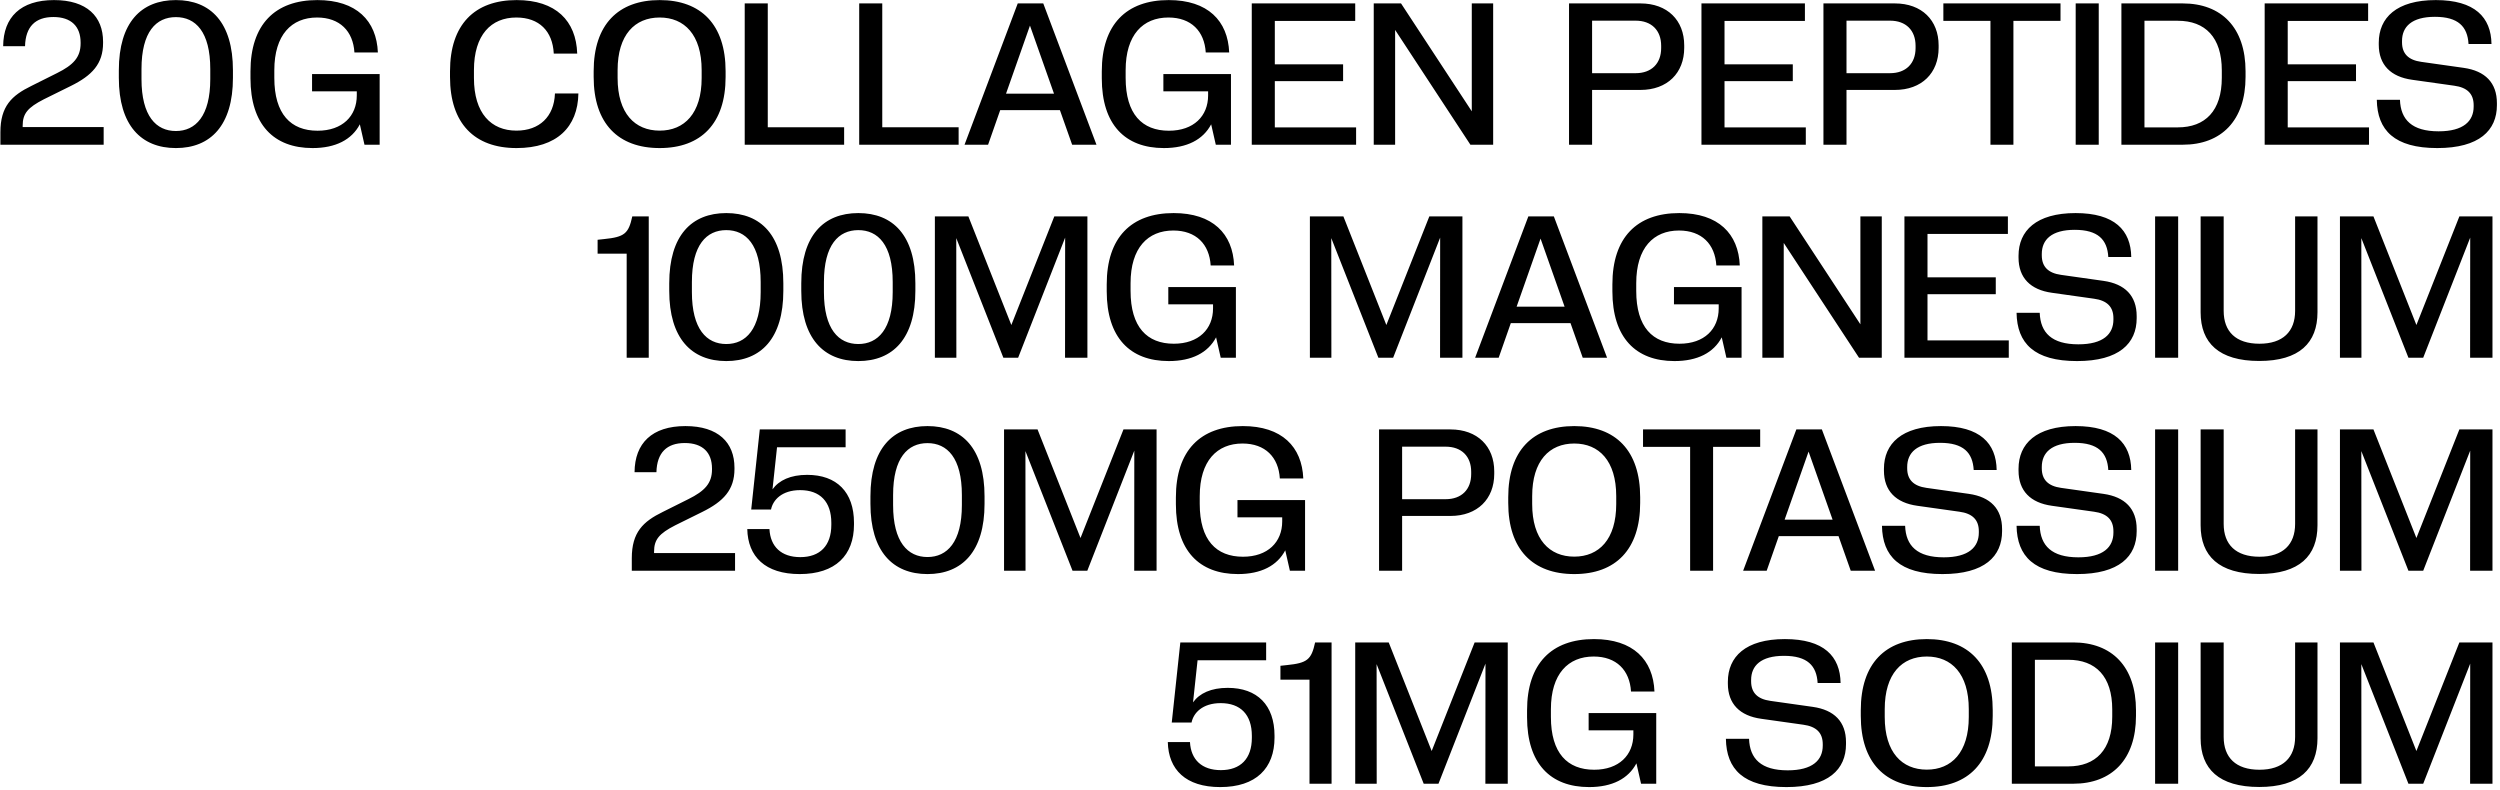<svg xmlns="http://www.w3.org/2000/svg" fill="none" viewBox="0 0 446 141" height="141" width="446">
<path fill="black" d="M0.072 23.585C0.072 18.962 2.075 17.046 5.609 15.323L10.179 13.038C13.079 11.597 14.38 10.226 14.38 7.747V7.589C14.38 4.724 12.71 3.036 9.529 3.036C6.329 3.036 4.554 4.741 4.466 8.239H0.564C0.599 3.071 3.675 0.013 9.634 0.013C15.505 0.013 18.388 2.948 18.388 7.448V7.659C18.388 11.386 16.437 13.46 12.622 15.341L7.823 17.714C4.941 19.19 4.044 20.263 4.044 22.425V22.671H18.493V25.817H0.072V23.585ZM31.378 26.415C25.191 26.415 21.2 22.372 21.2 13.882V12.546C21.2 4.003 25.191 0.013 31.378 0.013C37.566 0.013 41.556 4.003 41.556 12.546V13.882C41.556 22.372 37.566 26.415 31.378 26.415ZM31.378 23.374C34.876 23.374 37.513 20.72 37.513 14.11V12.317C37.513 5.655 34.876 3.054 31.378 3.054C27.863 3.054 25.243 5.655 25.243 12.317V14.11C25.243 20.72 27.863 23.374 31.378 23.374ZM55.671 16.29V13.214H67.73V25.817H65.023L64.197 22.179C62.755 24.921 59.872 26.415 55.759 26.415C48.833 26.415 44.685 22.214 44.685 13.97V12.739C44.685 4.372 49.062 0.013 56.62 0.013C63.599 0.013 67.185 3.704 67.413 9.364H63.23C63.001 5.567 60.628 3.124 56.568 3.124C52.032 3.124 48.939 6.2 48.939 12.528V13.899C48.939 20.351 51.874 23.321 56.656 23.321C61.085 23.321 63.652 20.702 63.652 17.028V16.29H55.671ZM92.146 26.415C84.657 26.415 80.281 22.038 80.281 13.724V12.704C80.281 4.39 84.657 0.013 92.163 0.013C99.177 0.013 102.781 3.722 102.974 9.54V9.558H98.79V9.522C98.579 5.567 96.206 3.124 92.111 3.124C87.628 3.124 84.552 6.2 84.552 12.511V13.917C84.552 20.227 87.628 23.304 92.128 23.304C96.242 23.304 98.843 20.808 99.001 16.712V16.677H103.185V16.694C103.079 22.653 99.353 26.415 92.146 26.415ZM117.687 26.415C110.286 26.415 105.909 22.038 105.909 13.724V12.704C105.909 4.39 110.286 0.013 117.687 0.013C125.07 0.013 129.447 4.39 129.447 12.704V13.724C129.447 22.038 125.07 26.415 117.687 26.415ZM117.687 23.304C122.099 23.304 125.175 20.227 125.175 13.917V12.511C125.175 6.2 122.099 3.124 117.687 3.124C113.257 3.124 110.181 6.2 110.181 12.511V13.917C110.181 20.227 113.257 23.304 117.687 23.304ZM132.857 25.817V0.61H136.97V22.706H150.593V25.817H132.857ZM153.282 25.817V0.61H157.396V22.706H171.019V25.817H153.282ZM172.073 25.817L181.566 0.61H186.118L195.611 25.817H191.269L189.089 19.648H178.437L176.275 25.817H172.073ZM179.474 16.712H188.034L183.745 4.565L179.474 16.712ZM207.546 16.29V13.214H219.605V25.817H216.898L216.072 22.179C214.63 24.921 211.747 26.415 207.634 26.415C200.708 26.415 196.56 22.214 196.56 13.97V12.739C196.56 4.372 200.937 0.013 208.495 0.013C215.474 0.013 219.06 3.704 219.288 9.364H215.105C214.876 5.567 212.503 3.124 208.443 3.124C203.907 3.124 200.814 6.2 200.814 12.528V13.899C200.814 20.351 203.749 23.321 208.531 23.321C212.96 23.321 215.527 20.702 215.527 17.028V16.29H207.546ZM223.314 25.817V0.61H241.771V3.739H227.427V11.474H239.609V14.479H227.427V22.724H241.929V25.817H223.314ZM245.075 25.817V0.61H249.945L262.566 19.858V0.61H266.38V25.817H262.32L248.89 5.339V25.817H245.075ZM279.915 25.817V0.61H292.659C297.458 0.61 300.464 3.616 300.464 8.099V8.538C300.464 13.021 297.458 16.044 292.659 16.044H284.029V25.817H279.915ZM291.798 13.056C294.628 13.056 296.351 11.333 296.351 8.573V8.169C296.351 5.409 294.628 3.687 291.798 3.687H284.029V13.056H291.798ZM303.54 25.817V0.61H321.997V3.739H307.654V11.474H319.835V14.479H307.654V22.724H322.156V25.817H303.54ZM325.302 25.817V0.61H338.046C342.845 0.61 345.851 3.616 345.851 8.099V8.538C345.851 13.021 342.845 16.044 338.046 16.044H329.415V25.817H325.302ZM337.185 13.056C340.015 13.056 341.738 11.333 341.738 8.573V8.169C341.738 5.409 340.015 3.687 337.185 3.687H329.415V13.056H337.185ZM355.097 25.817V3.722H346.695V0.61H367.595V3.722H359.193V25.817H355.097ZM370.302 25.817V0.61H374.415V25.817H370.302ZM378.458 25.817V0.61H389.409C396.3 0.61 400.607 4.917 400.607 12.722V13.706C400.607 21.493 396.3 25.817 389.409 25.817H378.458ZM388.513 22.724C393.417 22.724 396.37 19.77 396.37 13.864V12.563C396.37 6.657 393.417 3.704 388.513 3.704H382.572V22.724H388.513ZM404.017 25.817V0.61H422.474V3.739H408.13V11.474H420.312V14.479H408.13V22.724H422.632V25.817H404.017ZM434.814 26.415C427.15 26.415 424.109 23.233 424.021 17.802H428.152C428.275 21.37 430.314 23.427 435.042 23.427C439.49 23.427 441.3 21.599 441.3 19.015V18.769C441.3 16.747 440.175 15.604 437.82 15.288L430.331 14.233C426.499 13.706 424.372 11.562 424.372 7.958V7.624C424.372 3.177 427.519 0.013 434.55 0.013C441.493 0.013 444.411 3.071 444.482 7.853H440.386C440.21 4.741 438.54 3.001 434.392 3.001C430.261 3.001 428.521 4.759 428.521 7.308V7.554C428.521 9.593 429.681 10.718 431.948 11.034L439.525 12.106C443.357 12.651 445.448 14.761 445.448 18.399V18.769C445.448 23.251 442.32 26.415 434.814 26.415ZM111.798 63.817V45.255H106.613V42.776L107.755 42.653C111.429 42.284 112.132 41.669 112.8 38.61H115.736V63.817H111.798ZM129.57 64.415C123.382 64.415 119.392 60.372 119.392 51.882V50.546C119.392 42.003 123.382 38.013 129.57 38.013C135.757 38.013 139.747 42.003 139.747 50.546V51.882C139.747 60.372 135.757 64.415 129.57 64.415ZM129.57 61.374C133.068 61.374 135.704 58.72 135.704 52.11V50.317C135.704 43.655 133.068 41.054 129.57 41.054C126.054 41.054 123.435 43.655 123.435 50.317V52.11C123.435 58.72 126.054 61.374 129.57 61.374ZM153.124 64.415C146.937 64.415 142.947 60.372 142.947 51.882V50.546C142.947 42.003 146.937 38.013 153.124 38.013C159.312 38.013 163.302 42.003 163.302 50.546V51.882C163.302 60.372 159.312 64.415 153.124 64.415ZM153.124 61.374C156.622 61.374 159.259 58.72 159.259 52.11V50.317C159.259 43.655 156.622 41.054 153.124 41.054C149.609 41.054 146.99 43.655 146.99 50.317V52.11C146.99 58.72 149.609 61.374 153.124 61.374ZM166.782 63.817V38.61H172.759L180.423 57.981L188.087 38.61H193.993V63.817H190.003L190.021 42.39L181.636 63.817H178.999L170.597 42.477L170.615 63.817H166.782ZM208.425 54.29V51.214H220.484V63.817H217.777L216.95 60.179C215.509 62.921 212.626 64.415 208.513 64.415C201.587 64.415 197.439 60.214 197.439 51.97V50.739C197.439 42.372 201.816 38.013 209.374 38.013C216.353 38.013 219.939 41.704 220.167 47.364H215.984C215.755 43.567 213.382 41.124 209.322 41.124C204.786 41.124 201.693 44.2 201.693 50.528V51.899C201.693 58.351 204.628 61.321 209.409 61.321C213.839 61.321 216.406 58.702 216.406 55.028V54.29H208.425ZM233.685 63.817V38.61H239.661L247.325 57.981L254.99 38.61H260.896V63.817H256.906L256.923 42.39L248.538 63.817H245.902L237.499 42.477L237.517 63.817H233.685ZM263.163 63.817L272.656 38.61H277.208L286.7 63.817H282.359L280.179 57.648H269.527L267.365 63.817H263.163ZM270.564 54.712H279.124L274.835 42.565L270.564 54.712ZM298.636 54.29V51.214H310.695V63.817H307.988L307.161 60.179C305.72 62.921 302.837 64.415 298.724 64.415C291.798 64.415 287.65 60.214 287.65 51.97V50.739C287.65 42.372 292.027 38.013 299.585 38.013C306.564 38.013 310.15 41.704 310.378 47.364H306.195C305.966 43.567 303.593 41.124 299.532 41.124C294.997 41.124 291.904 44.2 291.904 50.528V51.899C291.904 58.351 294.839 61.321 299.62 61.321C304.05 61.321 306.616 58.702 306.616 55.028V54.29H298.636ZM314.404 63.817V38.61H319.273L331.894 57.858V38.61H335.708V63.817H331.648L318.218 43.339V63.817H314.404ZM339.751 63.817V38.61H358.208V41.739H343.865V49.474H356.046V52.48H343.865V60.724H358.366V63.817H339.751ZM370.548 64.415C362.884 64.415 359.843 61.233 359.755 55.802H363.886C364.009 59.37 366.048 61.427 370.777 61.427C375.224 61.427 377.034 59.599 377.034 57.015V56.769C377.034 54.747 375.909 53.605 373.554 53.288L366.066 52.233C362.234 51.706 360.107 49.562 360.107 45.958V45.624C360.107 41.177 363.253 38.013 370.284 38.013C377.228 38.013 380.146 41.071 380.216 45.852H376.12C375.945 42.741 374.275 41.001 370.126 41.001C365.995 41.001 364.255 42.759 364.255 45.308V45.554C364.255 47.593 365.415 48.718 367.683 49.034L375.259 50.106C379.091 50.651 381.183 52.761 381.183 56.399V56.769C381.183 61.251 378.054 64.415 370.548 64.415ZM384.47 63.817V38.61H388.583V63.817H384.47ZM403.05 64.397C395.843 64.397 392.591 61.163 392.591 55.714V38.61H396.704V55.468C396.704 59.142 398.866 61.321 403.085 61.321C407.269 61.321 409.448 59.142 409.448 55.468V38.61H413.439V55.714C413.439 61.163 410.204 64.397 403.05 64.397ZM417.447 63.817V38.61H423.423L431.087 57.981L438.751 38.61H444.657V63.817H440.667L440.685 42.39L432.3 63.817H429.663L421.261 42.477L421.279 63.817H417.447ZM112.712 99.585C112.712 94.962 114.716 93.046 118.249 91.323L122.82 89.038C125.72 87.597 127.021 86.226 127.021 83.747V83.589C127.021 80.724 125.351 79.036 122.169 79.036C118.97 79.036 117.195 80.741 117.107 84.239H113.204C113.24 79.071 116.316 76.013 122.275 76.013C128.146 76.013 131.029 78.948 131.029 83.448V83.659C131.029 87.386 129.077 89.46 125.263 91.341L120.464 93.714C117.581 95.19 116.685 96.263 116.685 98.425V98.671H131.134V101.817H112.712V99.585ZM142.665 102.415C136.495 102.415 133.419 99.286 133.314 94.382H137.269C137.427 97.511 139.378 99.392 142.771 99.392C146.286 99.392 148.308 97.353 148.308 93.626V93.274C148.308 89.495 146.286 87.439 142.753 87.439C139.466 87.439 137.884 89.214 137.55 90.901H134.017L135.546 76.61H150.857V79.792H138.622L137.814 87.298C138.974 85.681 141.031 84.714 144.001 84.714C149.275 84.714 152.351 87.79 152.351 93.257V93.591C152.351 99.058 149.046 102.415 142.665 102.415ZM165.464 102.415C159.277 102.415 155.286 98.372 155.286 89.882V88.546C155.286 80.003 159.277 76.013 165.464 76.013C171.652 76.013 175.642 80.003 175.642 88.546V89.882C175.642 98.372 171.652 102.415 165.464 102.415ZM165.464 99.374C168.962 99.374 171.599 96.72 171.599 90.11V88.317C171.599 81.655 168.962 79.054 165.464 79.054C161.948 79.054 159.329 81.655 159.329 88.317V90.11C159.329 96.72 161.948 99.374 165.464 99.374ZM179.122 101.817V76.61H185.099L192.763 95.981L200.427 76.61H206.333V101.817H202.343L202.361 80.39L193.976 101.817H191.339L182.937 80.478L182.954 101.817H179.122ZM220.765 92.29V89.214H232.823V101.817H230.116L229.29 98.179C227.849 100.921 224.966 102.415 220.853 102.415C213.927 102.415 209.779 98.214 209.779 89.97V88.739C209.779 80.372 214.156 76.013 221.714 76.013C228.693 76.013 232.279 79.704 232.507 85.364H228.323C228.095 81.567 225.722 79.124 221.661 79.124C217.126 79.124 214.032 82.2 214.032 88.528V89.899C214.032 96.351 216.968 99.321 221.749 99.321C226.179 99.321 228.745 96.702 228.745 93.028V92.29H220.765ZM246.025 101.817V76.61H258.769C263.568 76.61 266.573 79.616 266.573 84.099V84.538C266.573 89.02 263.568 92.044 258.769 92.044H250.138V101.817H246.025ZM257.907 89.056C260.738 89.056 262.46 87.333 262.46 84.573V84.169C262.46 81.409 260.738 79.686 257.907 79.686H250.138V89.056H257.907ZM280.847 102.415C273.447 102.415 269.07 98.038 269.07 89.724V88.704C269.07 80.39 273.447 76.013 280.847 76.013C288.23 76.013 292.607 80.39 292.607 88.704V89.724C292.607 98.038 288.23 102.415 280.847 102.415ZM280.847 99.304C285.259 99.304 288.335 96.228 288.335 89.917V88.511C288.335 82.2 285.259 79.124 280.847 79.124C276.417 79.124 273.341 82.2 273.341 88.511V89.917C273.341 96.228 276.417 99.304 280.847 99.304ZM301.519 101.817V79.722H293.116V76.61H314.017V79.722H305.615V101.817H301.519ZM310.976 101.817L320.468 76.61H325.021L334.513 101.817H330.171L327.991 95.647H317.339L315.177 101.817H310.976ZM318.376 92.712H326.937L322.648 80.565L318.376 92.712ZM346.536 102.415C338.872 102.415 335.831 99.233 335.743 93.802H339.874C339.997 97.37 342.036 99.427 346.765 99.427C351.212 99.427 353.023 97.599 353.023 95.015V94.769C353.023 92.747 351.898 91.605 349.542 91.288L342.054 90.233C338.222 89.706 336.095 87.561 336.095 83.958V83.624C336.095 79.177 339.241 76.013 346.273 76.013C353.216 76.013 356.134 79.071 356.204 83.853H352.109C351.933 80.741 350.263 79.001 346.115 79.001C341.984 79.001 340.243 80.759 340.243 83.308V83.554C340.243 85.593 341.404 86.718 343.671 87.034L351.247 88.106C355.079 88.651 357.171 90.761 357.171 94.399V94.769C357.171 99.251 354.042 102.415 346.536 102.415ZM370.548 102.415C362.884 102.415 359.843 99.233 359.755 93.802H363.886C364.009 97.37 366.048 99.427 370.777 99.427C375.224 99.427 377.034 97.599 377.034 95.015V94.769C377.034 92.747 375.909 91.605 373.554 91.288L366.066 90.233C362.234 89.706 360.107 87.561 360.107 83.958V83.624C360.107 79.177 363.253 76.013 370.284 76.013C377.228 76.013 380.146 79.071 380.216 83.853H376.12C375.945 80.741 374.275 79.001 370.126 79.001C365.995 79.001 364.255 80.759 364.255 83.308V83.554C364.255 85.593 365.415 86.718 367.683 87.034L375.259 88.106C379.091 88.651 381.183 90.761 381.183 94.399V94.769C381.183 99.251 378.054 102.415 370.548 102.415ZM384.47 101.817V76.61H388.583V101.817H384.47ZM403.05 102.397C395.843 102.397 392.591 99.163 392.591 93.714V76.61H396.704V93.468C396.704 97.142 398.866 99.321 403.085 99.321C407.269 99.321 409.448 97.142 409.448 93.468V76.61H413.439V93.714C413.439 99.163 410.204 102.397 403.05 102.397ZM417.447 101.817V76.61H423.423L431.087 95.981L438.751 76.61H444.657V101.817H440.667L440.685 80.39L432.3 101.817H429.663L421.261 80.478L421.279 101.817H417.447ZM217.689 140.415C211.519 140.415 208.443 137.286 208.337 132.382H212.292C212.45 135.511 214.402 137.392 217.794 137.392C221.31 137.392 223.331 135.353 223.331 131.626V131.274C223.331 127.495 221.31 125.438 217.777 125.438C214.49 125.438 212.907 127.214 212.573 128.901H209.04L210.57 114.61H225.88V117.792H213.646L212.837 125.298C213.997 123.681 216.054 122.714 219.025 122.714C224.298 122.714 227.374 125.79 227.374 131.257V131.591C227.374 137.058 224.07 140.415 217.689 140.415ZM233.615 139.817V121.255H228.429V118.776L229.572 118.653C233.245 118.284 233.948 117.669 234.616 114.61H237.552V139.817H233.615ZM241.771 139.817V114.61H247.747L255.411 133.981L263.075 114.61H268.982V139.817H264.991L265.009 118.39L256.624 139.817H253.988L245.585 118.478L245.603 139.817H241.771ZM283.413 130.29V127.214H295.472V139.817H292.765L291.939 136.179C290.497 138.921 287.615 140.415 283.501 140.415C276.575 140.415 272.427 136.214 272.427 127.97V126.739C272.427 118.372 276.804 114.013 284.363 114.013C291.341 114.013 294.927 117.704 295.156 123.364H290.972C290.743 119.567 288.37 117.124 284.31 117.124C279.775 117.124 276.681 120.2 276.681 126.528V127.899C276.681 134.351 279.616 137.321 284.398 137.321C288.827 137.321 291.394 134.702 291.394 131.028V130.29H283.413ZM318.693 140.415C311.029 140.415 307.988 137.233 307.9 131.802H312.031C312.154 135.37 314.193 137.427 318.921 137.427C323.368 137.427 325.179 135.599 325.179 133.015V132.769C325.179 130.747 324.054 129.604 321.698 129.288L314.21 128.233C310.378 127.706 308.251 125.562 308.251 121.958V121.624C308.251 117.177 311.398 114.013 318.429 114.013C325.372 114.013 328.29 117.071 328.361 121.853H324.265C324.089 118.741 322.419 117.001 318.271 117.001C314.14 117.001 312.4 118.759 312.4 121.308V121.554C312.4 123.593 313.56 124.718 315.827 125.034L323.404 126.106C327.236 126.651 329.327 128.761 329.327 132.399V132.769C329.327 137.251 326.198 140.415 318.693 140.415ZM343.741 140.415C336.341 140.415 331.964 136.038 331.964 127.724V126.704C331.964 118.39 336.341 114.013 343.741 114.013C351.124 114.013 355.501 118.39 355.501 126.704V127.724C355.501 136.038 351.124 140.415 343.741 140.415ZM343.741 137.304C348.154 137.304 351.23 134.228 351.23 127.917V126.511C351.23 120.2 348.154 117.124 343.741 117.124C339.312 117.124 336.236 120.2 336.236 126.511V127.917C336.236 134.228 339.312 137.304 343.741 137.304ZM358.911 139.817V114.61H369.863C376.753 114.61 381.06 118.917 381.06 126.722V127.706C381.06 135.493 376.753 139.817 369.863 139.817H358.911ZM368.966 136.724C373.87 136.724 376.823 133.771 376.823 127.864V126.563C376.823 120.657 373.87 117.704 368.966 117.704H363.025V136.724H368.966ZM384.47 139.817V114.61H388.583V139.817H384.47ZM403.05 140.397C395.843 140.397 392.591 137.163 392.591 131.714V114.61H396.704V131.468C396.704 135.142 398.866 137.321 403.085 137.321C407.269 137.321 409.448 135.142 409.448 131.468V114.61H413.439V131.714C413.439 137.163 410.204 140.397 403.05 140.397ZM417.447 139.817V114.61H423.423L431.087 133.981L438.751 114.61H444.657V139.817H440.667L440.685 118.39L432.3 139.817H429.663L421.261 118.478L421.279 139.817H417.447Z"></path>
</svg>
